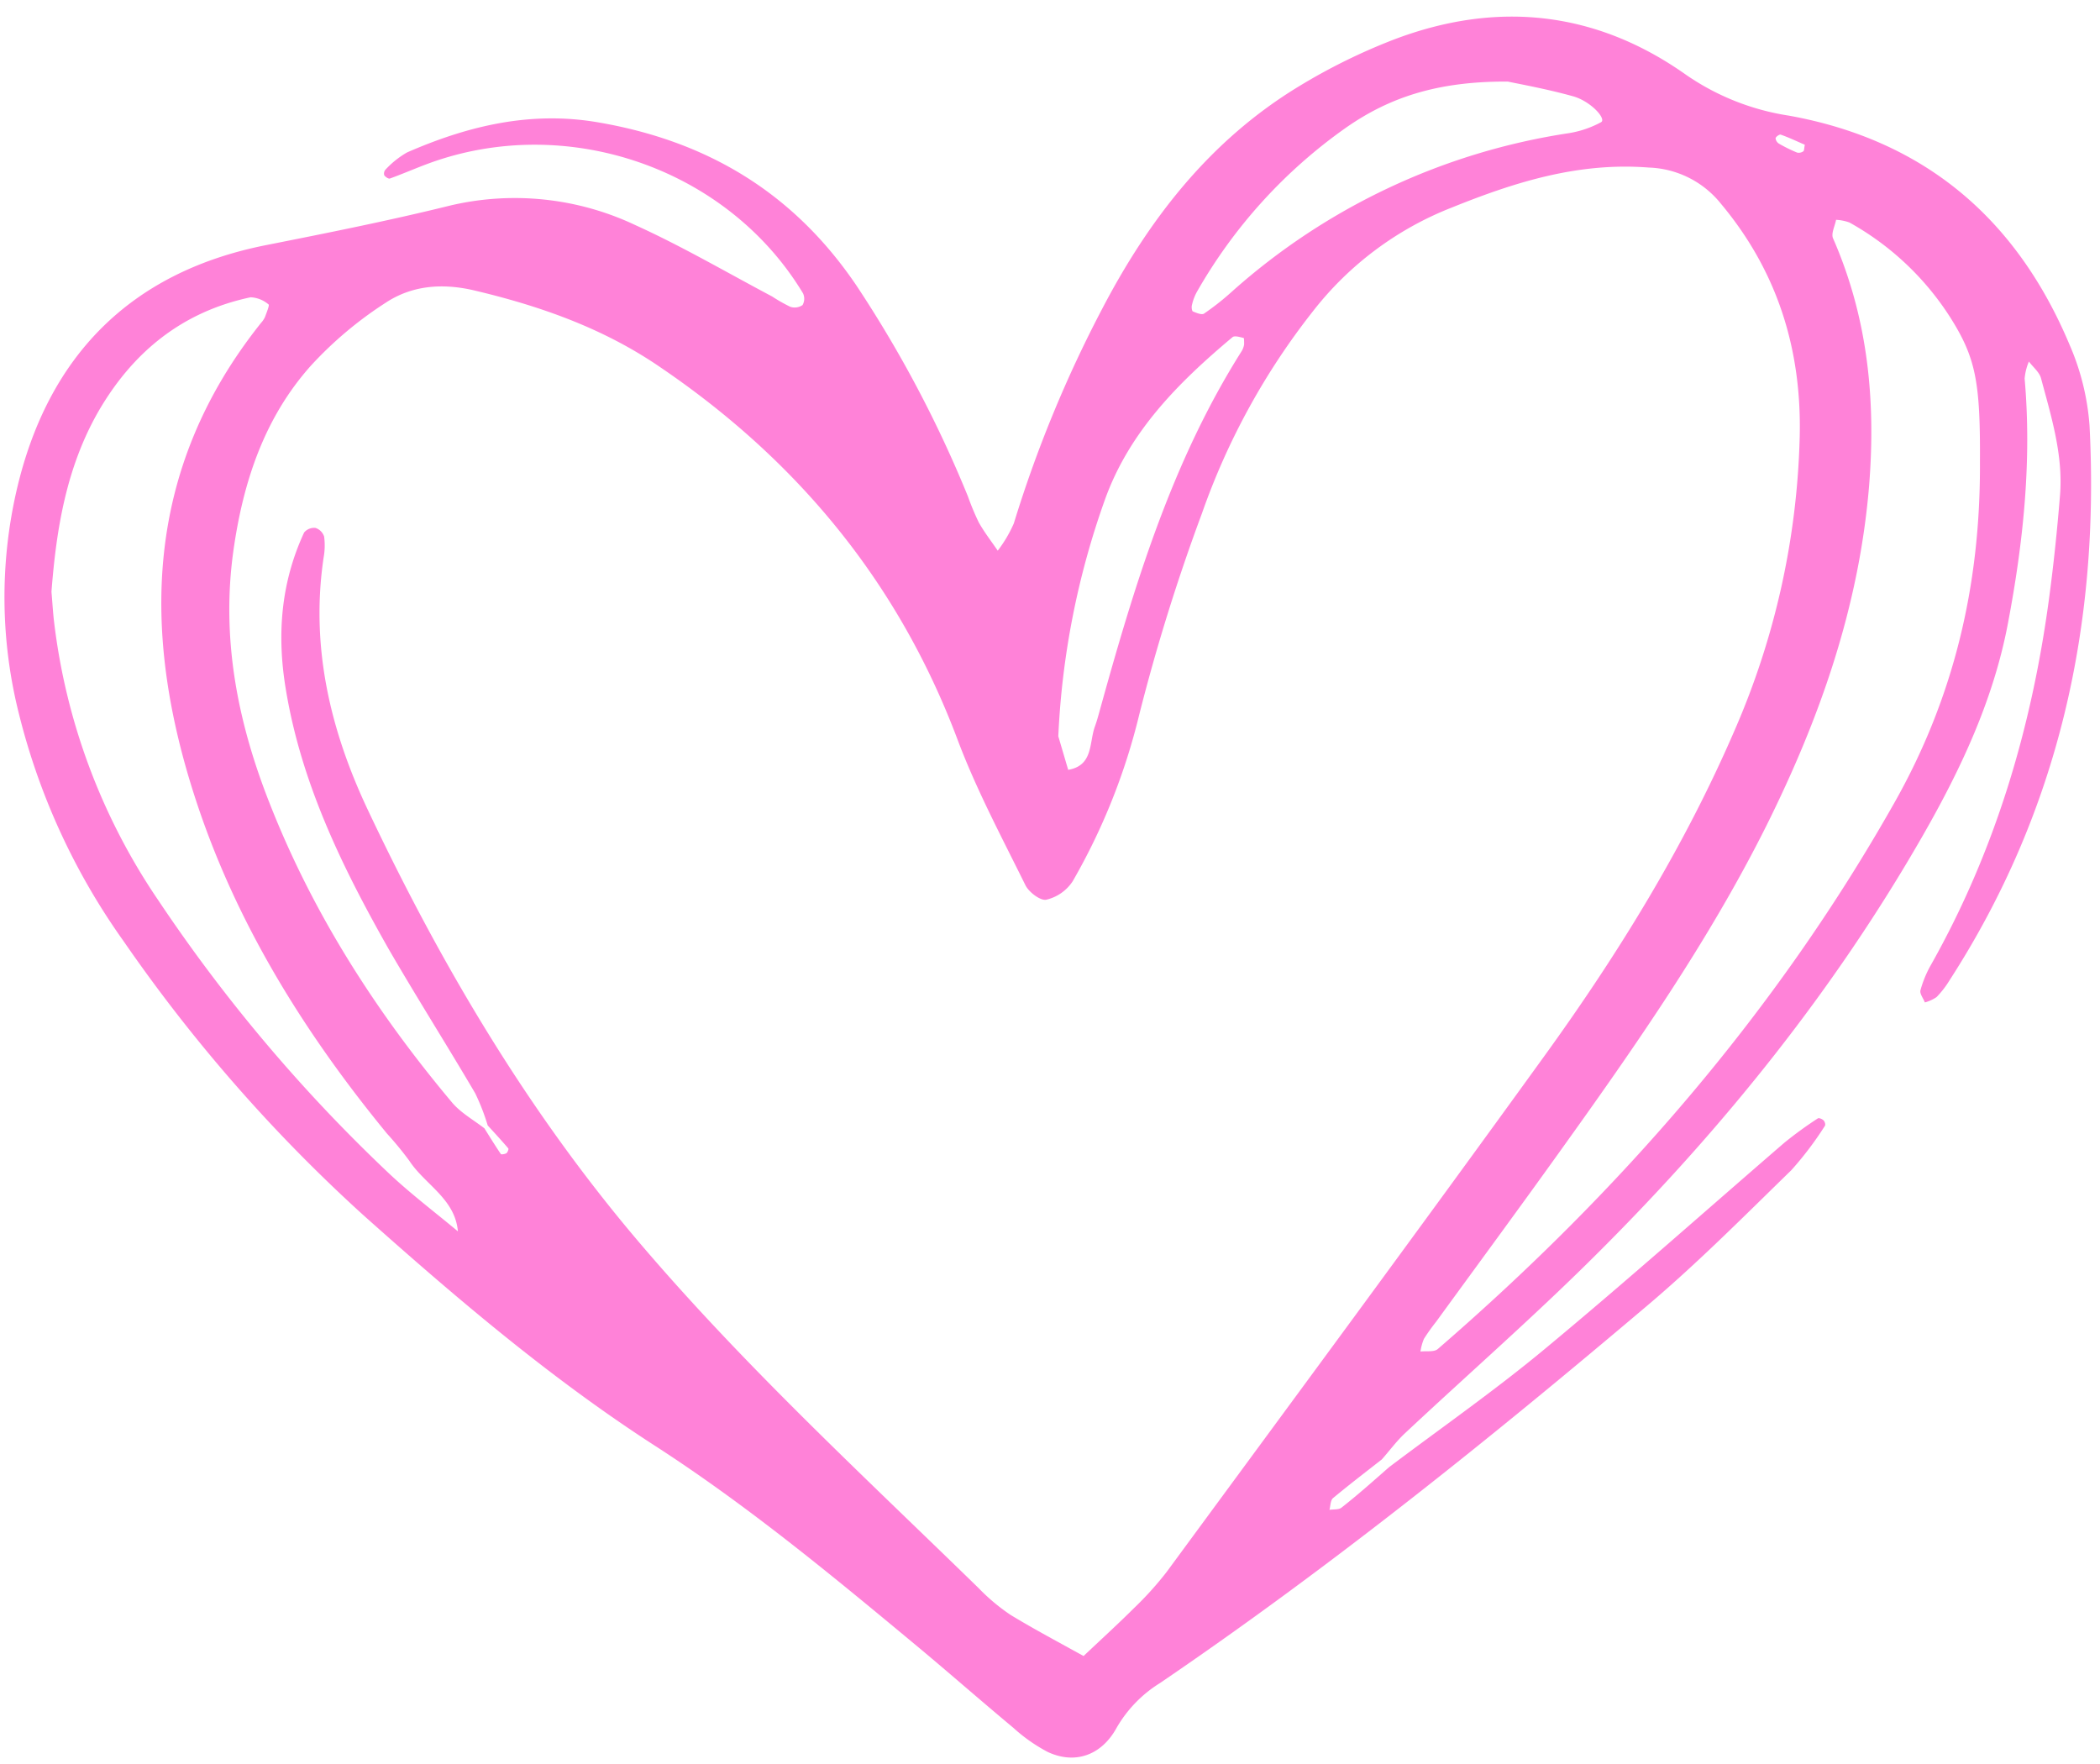 <?xml version="1.0" encoding="UTF-8" standalone="no"?><svg xmlns="http://www.w3.org/2000/svg" xmlns:xlink="http://www.w3.org/1999/xlink" fill="#000000" height="244.4" preserveAspectRatio="xMidYMid meet" version="1" viewBox="-0.6 -2.3 290.9 244.4" width="290.9" zoomAndPan="magnify"><g data-name="Layer 2"><g data-name="Layer 1" id="change1_1"><path d="M191.83,200.93c7.21-5.44,14.65-10.62,21.59-16.39,11.22-9.31,22.1-19,33.15-28.54a53.55,53.55,0,0,1,4.65-3.38c.14-.1.6.09.79.28s.29.61.18.76a46.42,46.42,0,0,1-4.66,6.15c-6.5,6.33-12.91,12.79-19.83,18.65-21.77,18.44-44,36.32-67.61,52.38a17.7,17.7,0,0,0-6,6.18c-2.12,3.89-5.83,5.12-9.57,3.36a23,23,0,0,1-4.75-3.34c-4.48-3.73-8.87-7.59-13.35-11.32C114.73,216,103,206.29,90.17,198c-14.45-9.32-27.57-20.49-40.4-31.94a219.73,219.73,0,0,1-33.26-38A92.54,92.54,0,0,1,2,96.49a66.07,66.07,0,0,1-.31-30.82c4.27-18.52,15.68-30.25,34.49-34,8.57-1.7,17.1-3.4,25.59-5.5a39.05,39.05,0,0,1,25.68,2.73c6.46,2.93,12.62,6.54,18.91,9.87a21.71,21.71,0,0,0,2.52,1.43,1.91,1.91,0,0,0,1.69-.24,1.75,1.75,0,0,0,.06-1.64c-10.43-17.29-32.62-25-51.8-18-1.82.67-3.6,1.45-5.42,2.11-.19.07-.62-.22-.78-.45a.82.82,0,0,1,.15-.76,12.63,12.63,0,0,1,3-2.4c8.43-3.69,17.12-5.77,26.42-4.18,15.13,2.57,27.14,9.74,35.87,22.66a166.27,166.27,0,0,1,15.41,29.16,36.43,36.43,0,0,0,1.49,3.58c.77,1.38,1.75,2.63,2.64,3.94a18,18,0,0,0,2.23-3.78A172.7,172.7,0,0,1,152,40.63C158.53,28.08,167,17.15,179.3,9.68a82.12,82.12,0,0,1,13-6.43C206.67-2.27,220.44-.82,233,8.09a34.08,34.08,0,0,0,14.21,5.63C266,17.11,278.74,28,286.06,45.4a34.25,34.25,0,0,1,2.79,11.25c1.43,27.58-4.27,53.45-19.42,76.89a13.12,13.12,0,0,1-1.77,2.28,5.35,5.35,0,0,1-1.62.74c-.22-.57-.74-1.22-.61-1.69a15.22,15.22,0,0,1,1.47-3.54c8.87-15.75,13.91-32.74,16.32-50.56.65-4.8,1.15-9.63,1.54-14.46.45-5.59-1.21-10.9-2.63-16.21-.23-.86-1.11-1.55-1.68-2.32a7.79,7.79,0,0,0-.59,2.36c1,11.4-.18,22.66-2.3,33.84-2,10.64-6.55,20.31-11.9,29.63C253.47,134.84,238.26,153.76,221,171c-8.69,8.71-18,16.83-27,25.26-1.16,1.09-2.12,2.4-3.18,3.6-2.27,1.78-4.56,3.53-6.77,5.37-.36.31-.34,1.07-.49,1.62.56-.09,1.29,0,1.66-.3C187.51,204.76,189.66,202.83,191.83,200.93ZM66.5,154c.75,1.19,1.49,2.4,2.28,3.56.07.1.57,0,.75-.1s.36-.59.28-.68c-.92-1.08-1.89-2.13-2.85-3.18a30.18,30.18,0,0,0-1.73-4.45c-3.94-6.71-8.11-13.28-12-20C46.82,117.85,41.15,106.24,39,93.23c-1.27-7.55-.7-14.81,2.53-21.77a1.81,1.81,0,0,1,1.57-.63,1.87,1.87,0,0,1,1.2,1.2,9.42,9.42,0,0,1-.07,2.9c-1.84,12.32.91,23.91,6.11,34.93,10.14,21.46,22.17,41.8,37.6,59.94,14.51,17.06,31,32.27,47,47.87a27.31,27.31,0,0,0,4.46,3.74c3.29,2,6.72,3.81,10.1,5.69,2.33-2.21,4.72-4.38,7-6.65a45.84,45.84,0,0,0,4.51-5c17.47-23.77,35-47.49,52.26-71.38,10.27-14.2,19.46-29.09,26.43-45.24a108.33,108.33,0,0,0,9-40.54c.31-12.14-3.07-23-10.92-32.38a13.36,13.36,0,0,0-10-5c-9.71-.76-18.5,2-27.27,5.54a45.29,45.29,0,0,0-19.23,14.36,97,97,0,0,0-15.38,28,270.21,270.21,0,0,0-8.67,27.81,87.24,87.24,0,0,1-9.24,23.16,6,6,0,0,1-3.65,2.55c-.81.18-2.42-1.05-2.89-2-3.28-6.65-6.8-13.24-9.4-20.16-8.15-21.7-22.11-38.64-41.14-51.57C83,43.16,74.16,40.06,64.92,37.89c-4.42-1-8.55-.61-12.13,1.77a52.8,52.8,0,0,0-10.32,8.69C36,55.59,33.07,64.49,31.73,74c-1.71,12.22.6,23.86,5.1,35.18,6,15.22,14.74,28.8,25.23,41.29C63.26,151.87,65,152.84,66.5,154ZM273.67,61.65c.06-11-.57-14.36-4.08-19.93a39.11,39.11,0,0,0-14-13.2,6.4,6.4,0,0,0-1.85-.37c-.16.86-.71,1.9-.42,2.56,4.81,11,5.94,22.34,5,34.23-1.38,16.79-6.81,32.23-14.23,47.14-8,16-18.21,30.62-28.6,45.11-5.66,7.91-11.43,15.74-17.15,23.6a27.63,27.63,0,0,0-1.69,2.37,7.13,7.13,0,0,0-.48,1.76c.81-.1,1.89.1,2.4-.35,25.2-21.79,46.83-46.59,63.27-75.71C270,94.41,273.77,78.86,273.67,61.65ZM6.53,79.67c.13,1.5.2,2.79.35,4.08a86.71,86.71,0,0,0,14.5,38.74,220.88,220.88,0,0,0,31.93,37.78c3,2.82,6.34,5.35,9.52,8-.4-4.53-4.57-6.47-6.74-9.79A47.55,47.55,0,0,0,53,154.72c-11.4-13.89-20.82-29-26.44-46.11-7.69-23.39-7.18-45.91,9-66.18a3.22,3.22,0,0,0,.54-.8c.22-.59.65-1.66.51-1.75a4.13,4.13,0,0,0-2.49-1c-9.46,2-16.3,7.56-21.08,15.8C8.56,62.49,7.19,71.08,6.53,79.67ZM208.27,9c-9.72-.05-16.36,2.17-22.38,6.36a70.43,70.43,0,0,0-20.72,22.82,6.86,6.86,0,0,0-.66,1.79c-.08.27,0,.81.13.87.49.2,1.23.52,1.55.3a36.39,36.39,0,0,0,3.81-3,90.27,90.27,0,0,1,46.76-22,14,14,0,0,0,4.42-1.51c.8-.43-1.4-2.91-3.9-3.6C213.57,10,209.76,9.32,208.27,9ZM146,99.69l1.37,4.65c3.5-.6,2.88-3.75,3.7-6,.22-.61.4-1.23.57-1.85,4.82-17.43,10-34.73,19.78-50.18a2.62,2.62,0,0,0,.32-.9c0-.3,0-.87-.06-.89-.5-.12-1.25-.36-1.54-.12-7.48,6.27-14.31,13.09-17.69,22.54A112.23,112.23,0,0,0,146,99.69ZM249.41,17.75c-1.08-.46-2.19-1-3.34-1.4-.17-.06-.68.29-.71.5a1,1,0,0,0,.49.76,20.69,20.69,0,0,0,2.5,1.23,1.07,1.07,0,0,0,.85-.18C249.34,18.57,249.31,18.23,249.41,17.75Z" fill="#ff82d8"/></g></g></svg>